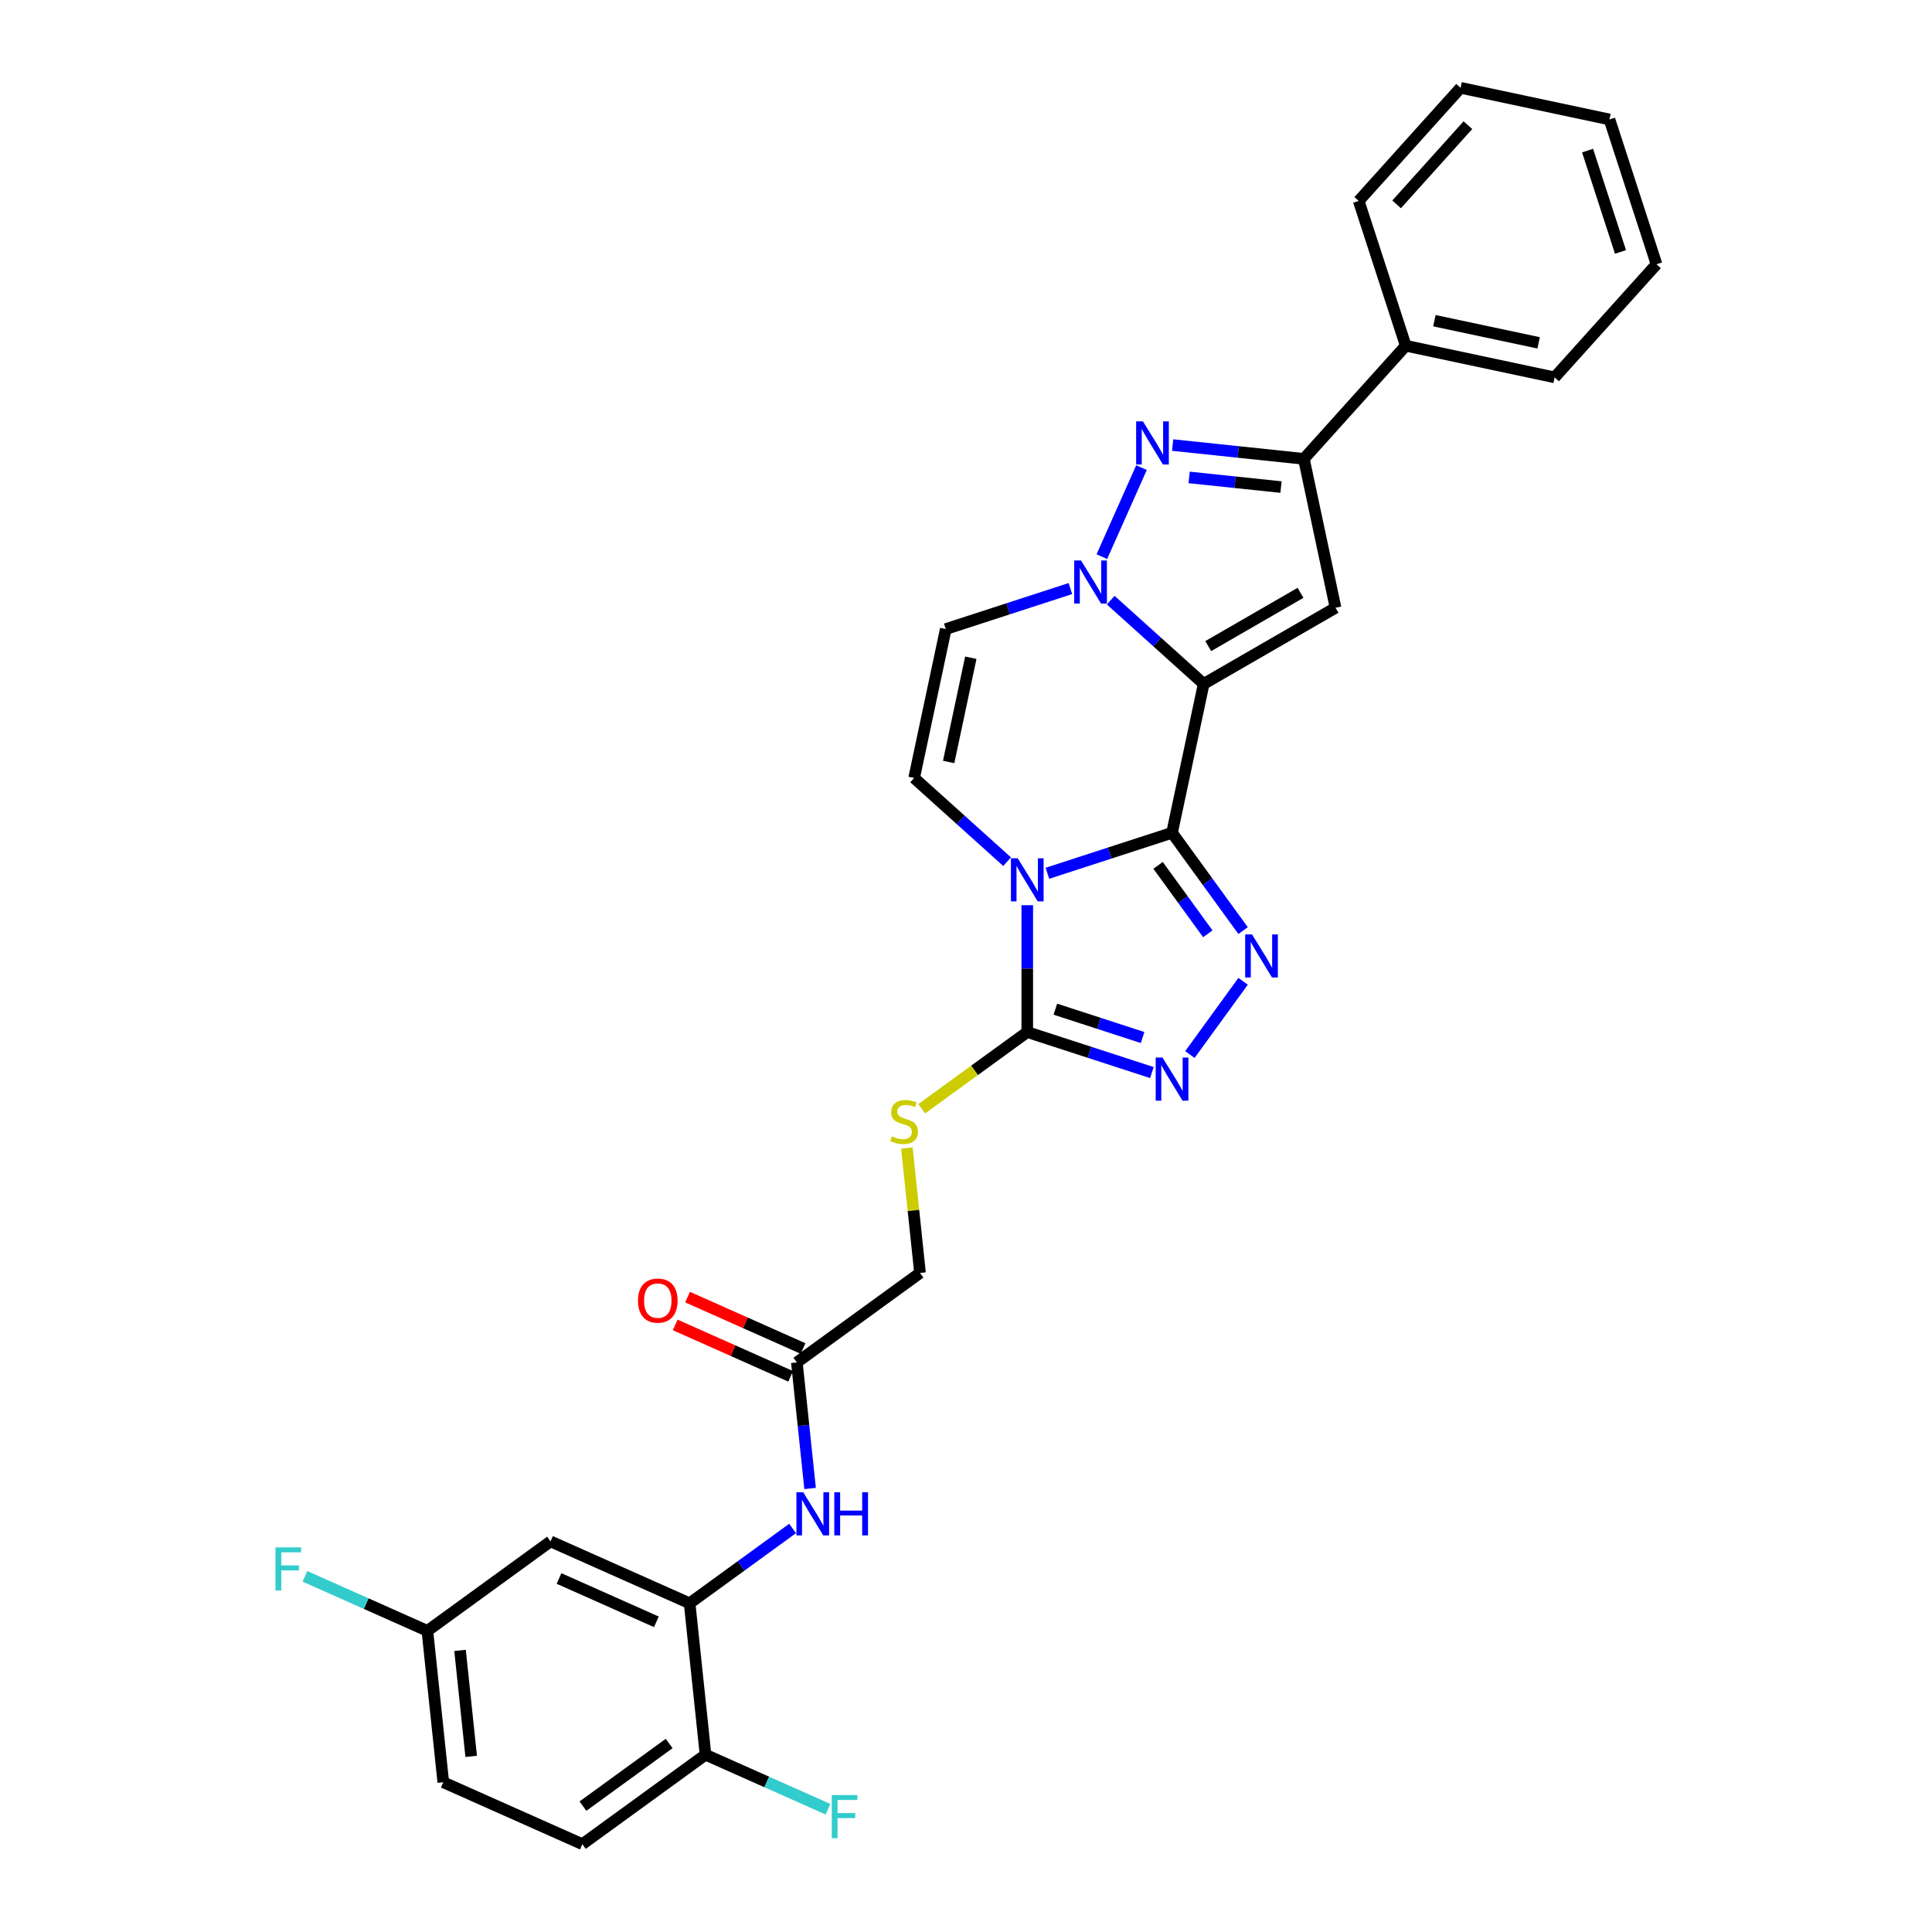 <?xml version='1.0' encoding='iso-8859-1'?>
<svg version='1.1' baseProfile='full'
              xmlns='http://www.w3.org/2000/svg'
                      xmlns:rdkit='http://www.rdkit.org/xml'
                      xmlns:xlink='http://www.w3.org/1999/xlink'
                  xml:space='preserve'
width='1000px' height='1000px' viewBox='0 0 1000 1000'>
<!-- END OF HEADER -->
<rect style='opacity:1.0;fill:#FFFFFF;stroke:none' width='1000' height='1000' x='0' y='0'> </rect>
<path class='bond-0' d='M 606.647,431.051 L 623.029,353.977' style='fill:none;fill-rule:evenodd;stroke:#000000;stroke-width:6px;stroke-linecap:butt;stroke-linejoin:miter;stroke-opacity:1' />
<path class='bond-1' d='M 606.647,431.051 L 574.393,441.531' style='fill:none;fill-rule:evenodd;stroke:#000000;stroke-width:6px;stroke-linecap:butt;stroke-linejoin:miter;stroke-opacity:1' />
<path class='bond-1' d='M 574.393,441.531 L 542.14,452.01' style='fill:none;fill-rule:evenodd;stroke:#0000FF;stroke-width:6px;stroke-linecap:butt;stroke-linejoin:miter;stroke-opacity:1' />
<path class='bond-3' d='M 606.647,431.051 L 625.035,456.361' style='fill:none;fill-rule:evenodd;stroke:#000000;stroke-width:6px;stroke-linecap:butt;stroke-linejoin:miter;stroke-opacity:1' />
<path class='bond-3' d='M 625.035,456.361 L 643.424,481.67' style='fill:none;fill-rule:evenodd;stroke:#0000FF;stroke-width:6px;stroke-linecap:butt;stroke-linejoin:miter;stroke-opacity:1' />
<path class='bond-3' d='M 599.414,447.907 L 612.286,465.624' style='fill:none;fill-rule:evenodd;stroke:#000000;stroke-width:6px;stroke-linecap:butt;stroke-linejoin:miter;stroke-opacity:1' />
<path class='bond-3' d='M 612.286,465.624 L 625.158,483.34' style='fill:none;fill-rule:evenodd;stroke:#0000FF;stroke-width:6px;stroke-linecap:butt;stroke-linejoin:miter;stroke-opacity:1' />
<path class='bond-2' d='M 623.029,353.977 L 598.967,332.312' style='fill:none;fill-rule:evenodd;stroke:#000000;stroke-width:6px;stroke-linecap:butt;stroke-linejoin:miter;stroke-opacity:1' />
<path class='bond-2' d='M 598.967,332.312 L 574.905,310.646' style='fill:none;fill-rule:evenodd;stroke:#0000FF;stroke-width:6px;stroke-linecap:butt;stroke-linejoin:miter;stroke-opacity:1' />
<path class='bond-4' d='M 623.029,353.977 L 691.268,314.58' style='fill:none;fill-rule:evenodd;stroke:#000000;stroke-width:6px;stroke-linecap:butt;stroke-linejoin:miter;stroke-opacity:1' />
<path class='bond-4' d='M 625.385,334.42 L 673.152,306.842' style='fill:none;fill-rule:evenodd;stroke:#000000;stroke-width:6px;stroke-linecap:butt;stroke-linejoin:miter;stroke-opacity:1' />
<path class='bond-6' d='M 531.708,468.527 L 531.708,501.361' style='fill:none;fill-rule:evenodd;stroke:#0000FF;stroke-width:6px;stroke-linecap:butt;stroke-linejoin:miter;stroke-opacity:1' />
<path class='bond-6' d='M 531.708,501.361 L 531.708,534.195' style='fill:none;fill-rule:evenodd;stroke:#000000;stroke-width:6px;stroke-linecap:butt;stroke-linejoin:miter;stroke-opacity:1' />
<path class='bond-9' d='M 521.275,446.006 L 497.213,424.341' style='fill:none;fill-rule:evenodd;stroke:#0000FF;stroke-width:6px;stroke-linecap:butt;stroke-linejoin:miter;stroke-opacity:1' />
<path class='bond-9' d='M 497.213,424.341 L 473.151,402.676' style='fill:none;fill-rule:evenodd;stroke:#000000;stroke-width:6px;stroke-linecap:butt;stroke-linejoin:miter;stroke-opacity:1' />
<path class='bond-5' d='M 570.317,288.126 L 590.837,242.038' style='fill:none;fill-rule:evenodd;stroke:#0000FF;stroke-width:6px;stroke-linecap:butt;stroke-linejoin:miter;stroke-opacity:1' />
<path class='bond-31' d='M 554.04,304.643 L 521.787,315.122' style='fill:none;fill-rule:evenodd;stroke:#0000FF;stroke-width:6px;stroke-linecap:butt;stroke-linejoin:miter;stroke-opacity:1' />
<path class='bond-31' d='M 521.787,315.122 L 489.534,325.602' style='fill:none;fill-rule:evenodd;stroke:#000000;stroke-width:6px;stroke-linecap:butt;stroke-linejoin:miter;stroke-opacity:1' />
<path class='bond-7' d='M 643.424,507.925 L 615.889,545.823' style='fill:none;fill-rule:evenodd;stroke:#0000FF;stroke-width:6px;stroke-linecap:butt;stroke-linejoin:miter;stroke-opacity:1' />
<path class='bond-8' d='M 691.268,314.58 L 674.885,237.506' style='fill:none;fill-rule:evenodd;stroke:#000000;stroke-width:6px;stroke-linecap:butt;stroke-linejoin:miter;stroke-opacity:1' />
<path class='bond-32' d='M 606.954,230.366 L 640.92,233.936' style='fill:none;fill-rule:evenodd;stroke:#0000FF;stroke-width:6px;stroke-linecap:butt;stroke-linejoin:miter;stroke-opacity:1' />
<path class='bond-32' d='M 640.92,233.936 L 674.885,237.506' style='fill:none;fill-rule:evenodd;stroke:#000000;stroke-width:6px;stroke-linecap:butt;stroke-linejoin:miter;stroke-opacity:1' />
<path class='bond-32' d='M 615.497,247.11 L 639.272,249.609' style='fill:none;fill-rule:evenodd;stroke:#0000FF;stroke-width:6px;stroke-linecap:butt;stroke-linejoin:miter;stroke-opacity:1' />
<path class='bond-32' d='M 639.272,249.609 L 663.048,252.108' style='fill:none;fill-rule:evenodd;stroke:#000000;stroke-width:6px;stroke-linecap:butt;stroke-linejoin:miter;stroke-opacity:1' />
<path class='bond-13' d='M 531.708,534.195 L 504.397,554.038' style='fill:none;fill-rule:evenodd;stroke:#000000;stroke-width:6px;stroke-linecap:butt;stroke-linejoin:miter;stroke-opacity:1' />
<path class='bond-13' d='M 504.397,554.038 L 477.085,573.881' style='fill:none;fill-rule:evenodd;stroke:#CCCC00;stroke-width:6px;stroke-linecap:butt;stroke-linejoin:miter;stroke-opacity:1' />
<path class='bond-30' d='M 531.708,534.195 L 563.961,544.675' style='fill:none;fill-rule:evenodd;stroke:#000000;stroke-width:6px;stroke-linecap:butt;stroke-linejoin:miter;stroke-opacity:1' />
<path class='bond-30' d='M 563.961,544.675 L 596.214,555.155' style='fill:none;fill-rule:evenodd;stroke:#0000FF;stroke-width:6px;stroke-linecap:butt;stroke-linejoin:miter;stroke-opacity:1' />
<path class='bond-30' d='M 546.253,522.351 L 568.831,529.687' style='fill:none;fill-rule:evenodd;stroke:#000000;stroke-width:6px;stroke-linecap:butt;stroke-linejoin:miter;stroke-opacity:1' />
<path class='bond-30' d='M 568.831,529.687 L 591.408,537.023' style='fill:none;fill-rule:evenodd;stroke:#0000FF;stroke-width:6px;stroke-linecap:butt;stroke-linejoin:miter;stroke-opacity:1' />
<path class='bond-17' d='M 674.885,237.506 L 727.61,178.95' style='fill:none;fill-rule:evenodd;stroke:#000000;stroke-width:6px;stroke-linecap:butt;stroke-linejoin:miter;stroke-opacity:1' />
<path class='bond-10' d='M 473.151,402.676 L 489.534,325.602' style='fill:none;fill-rule:evenodd;stroke:#000000;stroke-width:6px;stroke-linecap:butt;stroke-linejoin:miter;stroke-opacity:1' />
<path class='bond-10' d='M 491.023,394.391 L 502.491,340.44' style='fill:none;fill-rule:evenodd;stroke:#000000;stroke-width:6px;stroke-linecap:butt;stroke-linejoin:miter;stroke-opacity:1' />
<path class='bond-11' d='M 356.94,829.867 L 383.597,810.499' style='fill:none;fill-rule:evenodd;stroke:#000000;stroke-width:6px;stroke-linecap:butt;stroke-linejoin:miter;stroke-opacity:1' />
<path class='bond-11' d='M 383.597,810.499 L 410.254,791.132' style='fill:none;fill-rule:evenodd;stroke:#0000FF;stroke-width:6px;stroke-linecap:butt;stroke-linejoin:miter;stroke-opacity:1' />
<path class='bond-15' d='M 356.94,829.867 L 284.957,797.818' style='fill:none;fill-rule:evenodd;stroke:#000000;stroke-width:6px;stroke-linecap:butt;stroke-linejoin:miter;stroke-opacity:1' />
<path class='bond-15' d='M 339.733,839.456 L 289.345,817.022' style='fill:none;fill-rule:evenodd;stroke:#000000;stroke-width:6px;stroke-linecap:butt;stroke-linejoin:miter;stroke-opacity:1' />
<path class='bond-16' d='M 356.94,829.867 L 365.176,908.231' style='fill:none;fill-rule:evenodd;stroke:#000000;stroke-width:6px;stroke-linecap:butt;stroke-linejoin:miter;stroke-opacity:1' />
<path class='bond-12' d='M 419.307,770.425 L 415.879,737.807' style='fill:none;fill-rule:evenodd;stroke:#0000FF;stroke-width:6px;stroke-linecap:butt;stroke-linejoin:miter;stroke-opacity:1' />
<path class='bond-12' d='M 415.879,737.807 L 412.45,705.189' style='fill:none;fill-rule:evenodd;stroke:#000000;stroke-width:6px;stroke-linecap:butt;stroke-linejoin:miter;stroke-opacity:1' />
<path class='bond-19' d='M 469.4,594.205 L 472.799,626.539' style='fill:none;fill-rule:evenodd;stroke:#CCCC00;stroke-width:6px;stroke-linecap:butt;stroke-linejoin:miter;stroke-opacity:1' />
<path class='bond-19' d='M 472.799,626.539 L 476.197,658.874' style='fill:none;fill-rule:evenodd;stroke:#000000;stroke-width:6px;stroke-linecap:butt;stroke-linejoin:miter;stroke-opacity:1' />
<path class='bond-14' d='M 412.45,705.189 L 476.197,658.874' style='fill:none;fill-rule:evenodd;stroke:#000000;stroke-width:6px;stroke-linecap:butt;stroke-linejoin:miter;stroke-opacity:1' />
<path class='bond-18' d='M 415.655,697.99 L 385.77,684.685' style='fill:none;fill-rule:evenodd;stroke:#000000;stroke-width:6px;stroke-linecap:butt;stroke-linejoin:miter;stroke-opacity:1' />
<path class='bond-18' d='M 385.77,684.685 L 355.886,671.379' style='fill:none;fill-rule:evenodd;stroke:#FF0000;stroke-width:6px;stroke-linecap:butt;stroke-linejoin:miter;stroke-opacity:1' />
<path class='bond-18' d='M 409.246,712.387 L 379.361,699.081' style='fill:none;fill-rule:evenodd;stroke:#000000;stroke-width:6px;stroke-linecap:butt;stroke-linejoin:miter;stroke-opacity:1' />
<path class='bond-18' d='M 379.361,699.081 L 349.476,685.776' style='fill:none;fill-rule:evenodd;stroke:#FF0000;stroke-width:6px;stroke-linecap:butt;stroke-linejoin:miter;stroke-opacity:1' />
<path class='bond-21' d='M 284.957,797.818 L 221.21,844.133' style='fill:none;fill-rule:evenodd;stroke:#000000;stroke-width:6px;stroke-linecap:butt;stroke-linejoin:miter;stroke-opacity:1' />
<path class='bond-20' d='M 365.176,908.231 L 301.43,954.545' style='fill:none;fill-rule:evenodd;stroke:#000000;stroke-width:6px;stroke-linecap:butt;stroke-linejoin:miter;stroke-opacity:1' />
<path class='bond-20' d='M 346.351,902.429 L 301.729,934.849' style='fill:none;fill-rule:evenodd;stroke:#000000;stroke-width:6px;stroke-linecap:butt;stroke-linejoin:miter;stroke-opacity:1' />
<path class='bond-22' d='M 365.176,908.231 L 396.866,922.34' style='fill:none;fill-rule:evenodd;stroke:#000000;stroke-width:6px;stroke-linecap:butt;stroke-linejoin:miter;stroke-opacity:1' />
<path class='bond-22' d='M 396.866,922.34 L 428.555,936.449' style='fill:none;fill-rule:evenodd;stroke:#33CCCC;stroke-width:6px;stroke-linecap:butt;stroke-linejoin:miter;stroke-opacity:1' />
<path class='bond-25' d='M 727.61,178.95 L 804.683,195.332' style='fill:none;fill-rule:evenodd;stroke:#000000;stroke-width:6px;stroke-linecap:butt;stroke-linejoin:miter;stroke-opacity:1' />
<path class='bond-25' d='M 742.447,165.992 L 796.399,177.46' style='fill:none;fill-rule:evenodd;stroke:#000000;stroke-width:6px;stroke-linecap:butt;stroke-linejoin:miter;stroke-opacity:1' />
<path class='bond-26' d='M 727.61,178.95 L 703.261,104.011' style='fill:none;fill-rule:evenodd;stroke:#000000;stroke-width:6px;stroke-linecap:butt;stroke-linejoin:miter;stroke-opacity:1' />
<path class='bond-23' d='M 301.43,954.545 L 229.446,922.496' style='fill:none;fill-rule:evenodd;stroke:#000000;stroke-width:6px;stroke-linecap:butt;stroke-linejoin:miter;stroke-opacity:1' />
<path class='bond-24' d='M 221.21,844.133 L 189.521,830.024' style='fill:none;fill-rule:evenodd;stroke:#000000;stroke-width:6px;stroke-linecap:butt;stroke-linejoin:miter;stroke-opacity:1' />
<path class='bond-24' d='M 189.521,830.024 L 157.831,815.915' style='fill:none;fill-rule:evenodd;stroke:#33CCCC;stroke-width:6px;stroke-linecap:butt;stroke-linejoin:miter;stroke-opacity:1' />
<path class='bond-34' d='M 221.21,844.133 L 229.446,922.496' style='fill:none;fill-rule:evenodd;stroke:#000000;stroke-width:6px;stroke-linecap:butt;stroke-linejoin:miter;stroke-opacity:1' />
<path class='bond-34' d='M 238.118,854.24 L 243.884,909.095' style='fill:none;fill-rule:evenodd;stroke:#000000;stroke-width:6px;stroke-linecap:butt;stroke-linejoin:miter;stroke-opacity:1' />
<path class='bond-28' d='M 804.683,195.332 L 857.408,136.776' style='fill:none;fill-rule:evenodd;stroke:#000000;stroke-width:6px;stroke-linecap:butt;stroke-linejoin:miter;stroke-opacity:1' />
<path class='bond-27' d='M 703.261,104.011 L 755.985,45.455' style='fill:none;fill-rule:evenodd;stroke:#000000;stroke-width:6px;stroke-linecap:butt;stroke-linejoin:miter;stroke-opacity:1' />
<path class='bond-27' d='M 722.881,105.772 L 759.788,64.783' style='fill:none;fill-rule:evenodd;stroke:#000000;stroke-width:6px;stroke-linecap:butt;stroke-linejoin:miter;stroke-opacity:1' />
<path class='bond-29' d='M 755.985,45.455 L 833.059,61.837' style='fill:none;fill-rule:evenodd;stroke:#000000;stroke-width:6px;stroke-linecap:butt;stroke-linejoin:miter;stroke-opacity:1' />
<path class='bond-33' d='M 857.408,136.776 L 833.059,61.837' style='fill:none;fill-rule:evenodd;stroke:#000000;stroke-width:6px;stroke-linecap:butt;stroke-linejoin:miter;stroke-opacity:1' />
<path class='bond-33' d='M 838.767,130.405 L 821.723,77.948' style='fill:none;fill-rule:evenodd;stroke:#000000;stroke-width:6px;stroke-linecap:butt;stroke-linejoin:miter;stroke-opacity:1' />
<path  class='atom-2' d='M 526.775 444.242
L 534.087 456.062
Q 534.812 457.228, 535.978 459.34
Q 537.145 461.451, 537.208 461.577
L 537.208 444.242
L 540.17 444.242
L 540.17 466.557
L 537.113 466.557
L 529.265 453.635
Q 528.351 452.122, 527.374 450.389
Q 526.428 448.655, 526.145 448.119
L 526.145 466.557
L 523.245 466.557
L 523.245 444.242
L 526.775 444.242
' fill='#0000FF'/>
<path  class='atom-3' d='M 559.54 290.095
L 566.852 301.915
Q 567.577 303.081, 568.743 305.193
Q 569.91 307.304, 569.973 307.43
L 569.973 290.095
L 572.935 290.095
L 572.935 312.41
L 569.878 312.41
L 562.03 299.488
Q 561.116 297.975, 560.139 296.242
Q 559.193 294.508, 558.91 293.972
L 558.91 312.41
L 556.01 312.41
L 556.01 290.095
L 559.54 290.095
' fill='#0000FF'/>
<path  class='atom-4' d='M 648.029 483.64
L 655.341 495.459
Q 656.066 496.626, 657.232 498.737
Q 658.398 500.849, 658.461 500.975
L 658.461 483.64
L 661.424 483.64
L 661.424 505.955
L 658.367 505.955
L 650.519 493.033
Q 649.605 491.52, 648.628 489.786
Q 647.682 488.053, 647.398 487.517
L 647.398 505.955
L 644.499 505.955
L 644.499 483.64
L 648.029 483.64
' fill='#0000FF'/>
<path  class='atom-6' d='M 591.589 218.112
L 598.901 229.932
Q 599.626 231.098, 600.792 233.21
Q 601.958 235.321, 602.022 235.447
L 602.022 218.112
L 604.984 218.112
L 604.984 240.427
L 601.927 240.427
L 594.079 227.505
Q 593.165 225.992, 592.188 224.258
Q 591.242 222.525, 590.959 221.989
L 590.959 240.427
L 588.059 240.427
L 588.059 218.112
L 591.589 218.112
' fill='#0000FF'/>
<path  class='atom-8' d='M 601.714 547.387
L 609.026 559.206
Q 609.751 560.372, 610.917 562.484
Q 612.083 564.596, 612.146 564.722
L 612.146 547.387
L 615.109 547.387
L 615.109 569.702
L 612.052 569.702
L 604.204 556.779
Q 603.29 555.267, 602.313 553.533
Q 601.367 551.8, 601.084 551.264
L 601.084 569.702
L 598.184 569.702
L 598.184 547.387
L 601.714 547.387
' fill='#0000FF'/>
<path  class='atom-13' d='M 415.754 772.395
L 423.066 784.214
Q 423.791 785.38, 424.958 787.492
Q 426.124 789.604, 426.187 789.73
L 426.187 772.395
L 429.149 772.395
L 429.149 794.71
L 426.092 794.71
L 418.244 781.787
Q 417.33 780.274, 416.353 778.541
Q 415.408 776.807, 415.124 776.272
L 415.124 794.71
L 412.224 794.71
L 412.224 772.395
L 415.754 772.395
' fill='#0000FF'/>
<path  class='atom-13' d='M 431.828 772.395
L 434.854 772.395
L 434.854 781.882
L 446.264 781.882
L 446.264 772.395
L 449.29 772.395
L 449.29 794.71
L 446.264 794.71
L 446.264 784.403
L 434.854 784.403
L 434.854 794.71
L 431.828 794.71
L 431.828 772.395
' fill='#0000FF'/>
<path  class='atom-14' d='M 461.657 588.169
Q 461.909 588.264, 462.95 588.705
Q 463.99 589.146, 465.124 589.43
Q 466.29 589.682, 467.425 589.682
Q 469.537 589.682, 470.766 588.673
Q 471.995 587.633, 471.995 585.837
Q 471.995 584.607, 471.365 583.851
Q 470.766 583.095, 469.82 582.685
Q 468.875 582.275, 467.299 581.802
Q 465.313 581.203, 464.116 580.636
Q 462.95 580.069, 462.099 578.871
Q 461.279 577.673, 461.279 575.656
Q 461.279 572.851, 463.17 571.118
Q 465.093 569.384, 468.875 569.384
Q 471.459 569.384, 474.391 570.613
L 473.666 573.04
Q 470.987 571.937, 468.969 571.937
Q 466.795 571.937, 465.597 572.851
Q 464.399 573.734, 464.431 575.278
Q 464.431 576.476, 465.03 577.201
Q 465.66 577.926, 466.543 578.335
Q 467.457 578.745, 468.969 579.218
Q 470.987 579.848, 472.184 580.479
Q 473.382 581.109, 474.233 582.401
Q 475.116 583.662, 475.116 585.837
Q 475.116 588.925, 473.035 590.596
Q 470.987 592.235, 467.551 592.235
Q 465.566 592.235, 464.053 591.794
Q 462.571 591.384, 460.806 590.659
L 461.657 588.169
' fill='#CCCC00'/>
<path  class='atom-19' d='M 330.224 673.203
Q 330.224 667.844, 332.871 664.85
Q 335.519 661.856, 340.467 661.856
Q 345.416 661.856, 348.063 664.85
Q 350.711 667.844, 350.711 673.203
Q 350.711 678.624, 348.032 681.712
Q 345.353 684.77, 340.467 684.77
Q 335.55 684.77, 332.871 681.712
Q 330.224 678.655, 330.224 673.203
M 340.467 682.248
Q 343.871 682.248, 345.699 679.979
Q 347.559 677.678, 347.559 673.203
Q 347.559 668.822, 345.699 666.615
Q 343.871 664.378, 340.467 664.378
Q 337.063 664.378, 335.204 666.584
Q 333.376 668.79, 333.376 673.203
Q 333.376 677.71, 335.204 679.979
Q 337.063 682.248, 340.467 682.248
' fill='#FF0000'/>
<path  class='atom-23' d='M 430.525 929.122
L 443.794 929.122
L 443.794 931.675
L 433.519 931.675
L 433.519 938.452
L 442.659 938.452
L 442.659 941.036
L 433.519 941.036
L 433.519 951.437
L 430.525 951.437
L 430.525 929.122
' fill='#33CCCC'/>
<path  class='atom-25' d='M 142.592 800.926
L 155.862 800.926
L 155.862 803.479
L 145.587 803.479
L 145.587 810.256
L 154.727 810.256
L 154.727 812.84
L 145.587 812.84
L 145.587 823.241
L 142.592 823.241
L 142.592 800.926
' fill='#33CCCC'/>
</svg>
